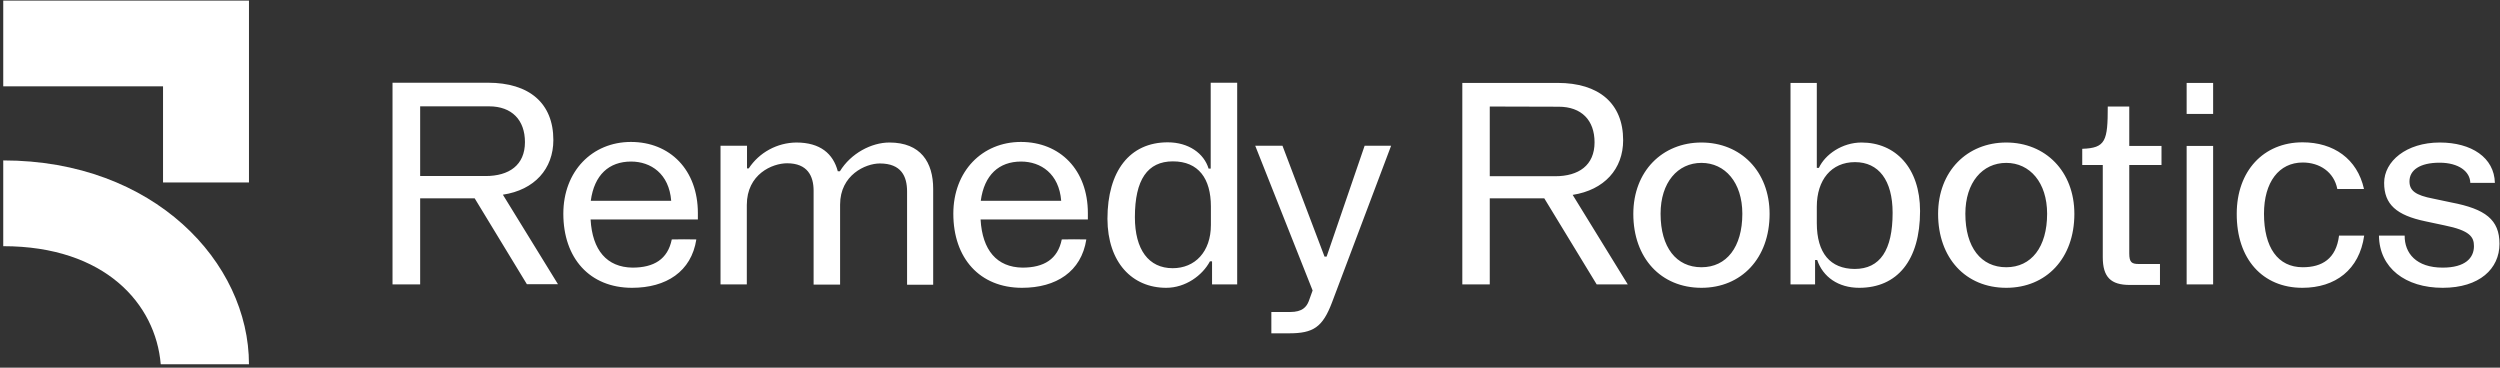 <svg width="612" height="90" viewBox="0 0 612 90" fill="none" xmlns="http://www.w3.org/2000/svg">
<rect x="0" y="0" width="612" height="90" fill="#333333" stroke="none"/>
<path fill-rule="evenodd" clip-rule="evenodd" d="M102.855 69.616H96.089V20.25H119.44C129.541 20.25 135.461 25.238 135.461 34.282C135.461 41.321 130.857 46.495 123.105 47.66L136.589 69.57H128.978L116.198 48.546H102.855V69.616ZM102.855 26.031V43.092H118.876C124.608 43.092 128.508 40.435 128.508 34.794C128.508 29.387 125.313 26.031 119.722 26.031H102.855ZM170.464 58.615C169.242 66.493 163.088 70.455 154.724 70.455C144.341 70.455 137.904 63.183 137.904 52.322C137.904 41.88 144.999 34.748 154.443 34.748C164.027 34.748 170.84 41.6 170.84 52.182V53.72H144.576C144.999 61.272 148.57 65.421 154.818 65.514C160.081 65.514 163.463 63.463 164.45 58.615C164.45 58.568 170.464 58.568 170.464 58.615ZM154.49 39.549C149.086 39.549 145.469 42.812 144.623 49.152H164.309C163.792 42.532 159.329 39.549 154.49 39.549ZM176.337 69.616H182.821V50.178C182.821 42.626 189.069 39.969 192.687 39.969C197.667 39.969 199.171 43.092 199.171 46.681V69.663H205.655V50.084C205.655 42.812 211.903 40.015 215.38 40.015C220.642 40.015 222.052 43.185 222.052 46.868V69.71H228.442V46.215C228.442 39.736 225.388 34.888 217.729 34.888C213.313 34.888 208.286 37.545 205.608 41.926H205.091C203.963 37.638 200.815 34.888 194.942 34.888C192.624 34.912 190.349 35.504 188.316 36.609C186.284 37.715 184.557 39.301 183.29 41.227H182.868V35.68H176.384V69.616H176.337ZM265.934 58.615C264.713 66.493 258.558 70.455 250.195 70.455C239.812 70.455 233.375 63.183 233.375 52.322C233.375 41.88 240.469 34.748 249.913 34.748C259.498 34.748 266.31 41.6 266.31 52.182V53.72H240.046C240.469 61.272 244.04 65.421 250.289 65.514C255.551 65.514 258.934 63.463 259.921 58.615C259.921 58.568 265.934 58.568 265.934 58.615ZM249.96 39.549C244.557 39.549 240.939 42.812 240.093 49.152H259.78C259.263 42.532 254.799 39.549 249.96 39.549ZM285.48 70.455C290.225 70.455 294.359 67.425 296.192 63.976H296.709V69.616H302.863V20.25H296.38V41.274H295.863C294.735 37.545 290.977 34.841 285.855 34.841C276.553 34.841 271.103 41.88 271.103 53.581C271.15 64.255 277.163 70.455 285.48 70.455ZM277.821 53.161C277.821 43.978 280.922 39.502 287.124 39.502C293.42 39.502 296.427 43.745 296.427 50.55V55.072C296.427 61.645 292.527 65.654 287.077 65.654C281.204 65.654 277.821 61.132 277.821 53.161ZM315.549 81.597H311.227V76.376H315.831C318.791 76.376 319.824 75.163 320.388 73.718L321.328 71.108L307.28 35.68H313.952L324.241 62.81H324.758L334.06 35.68H340.544L326.073 74.045C323.771 80.105 321.516 81.597 315.549 81.597ZM455.137 70.455C464.44 70.455 470.031 63.743 470.031 51.669C470.031 41.087 464.017 34.888 455.701 34.888C450.955 34.888 446.774 37.824 445.27 41.087H444.754V20.297H438.317V69.616H444.331V63.649H444.848C446.257 67.798 450.016 70.455 455.137 70.455ZM444.754 54.606V50.597C444.754 44.024 448.324 39.689 454.103 39.689C459.882 39.689 463.312 44.117 463.312 52.089C463.312 61.225 460.258 65.84 454.009 65.84C448.089 65.794 444.754 62.018 444.754 54.606ZM364.694 69.616H357.975V20.297H381.326C391.38 20.297 397.347 25.285 397.347 34.328C397.347 41.367 392.743 46.495 384.991 47.707L398.475 69.616H390.864L378.037 48.546H364.694V69.616ZM364.694 26.077V43.139H380.715C386.447 43.139 390.347 40.481 390.347 34.841C390.347 29.433 387.152 26.124 381.561 26.124L364.694 26.077ZM433.196 52.368C433.196 63.23 426.289 70.455 416.516 70.455C406.603 70.455 399.837 63.183 399.837 52.368C399.837 41.926 406.932 34.888 416.516 34.888C426.101 34.888 433.196 41.926 433.196 52.368ZM416.516 39.875C410.691 39.875 406.509 44.677 406.509 52.322C406.509 60.573 410.362 65.421 416.516 65.421C422.671 65.421 426.524 60.48 426.524 52.322C426.524 44.677 422.295 39.875 416.516 39.875ZM507.805 52.368C507.805 63.23 500.946 70.455 491.126 70.455C481.213 70.455 474.447 63.183 474.447 52.368C474.447 41.926 481.542 34.888 491.126 34.888C500.711 34.888 507.805 41.926 507.805 52.368ZM491.126 39.875C485.3 39.875 481.119 44.677 481.119 52.322C481.119 60.573 484.971 65.421 491.126 65.421C497.281 65.421 501.134 60.48 501.134 52.322C501.134 44.677 496.905 39.875 491.126 39.875ZM521.384 69.756H528.76V64.628H523.639C521.854 64.628 521.243 64.255 521.243 62.018V40.388H529.136V35.727H521.243V26.077H515.981C515.981 34.515 515.464 36.239 509.732 36.426V40.388H514.759V62.95C514.759 67.845 516.732 69.756 521.384 69.756ZM541.774 69.616H535.291V35.727H541.774V69.616ZM541.774 27.895H535.291V20.297H541.774V27.895ZM563.622 70.455C571.703 70.455 577.576 66.027 578.751 57.683H572.596C571.891 63.37 568.414 65.421 563.716 65.421C557.608 65.421 554.225 60.573 554.225 52.322C554.225 44.584 557.89 39.782 563.716 39.782C567.85 39.782 571.374 42.113 572.173 46.262H578.704C577.059 38.85 571.233 34.841 563.669 34.841C554.084 34.841 547.553 41.88 547.553 52.322C547.507 63.416 553.896 70.455 563.622 70.455ZM611.874 59.687C611.874 65.794 606.988 70.455 597.967 70.455C588.852 70.455 582.462 65.607 582.368 57.683H588.664C588.617 61.971 591.483 65.514 597.967 65.514C603.511 65.514 605.625 63.137 605.625 60.246C605.625 58.009 604.638 56.424 598.39 55.165L593.785 54.187C586.644 52.695 583.637 50.038 583.637 44.77C583.637 39.502 589.04 34.888 597.262 34.888C605.014 34.888 610.605 38.57 610.746 44.77H604.732C604.685 42.02 601.913 39.829 597.215 39.829C592.376 39.829 589.839 41.647 589.839 44.397C589.839 46.635 591.248 47.8 595.712 48.639L600.128 49.572C608.397 51.156 611.874 53.767 611.874 59.687Z" fill="white"/>
<path d="M0.794 39.271C37.657 39.271 60.948 64.202 60.948 89.18H39.348C38.127 74.418 25.729 60.266 0.794 60.266V39.271ZM60.948 0.142V44.661H39.911V21.137H0.794V0.142H60.948Z" fill="white"/>
</svg>

